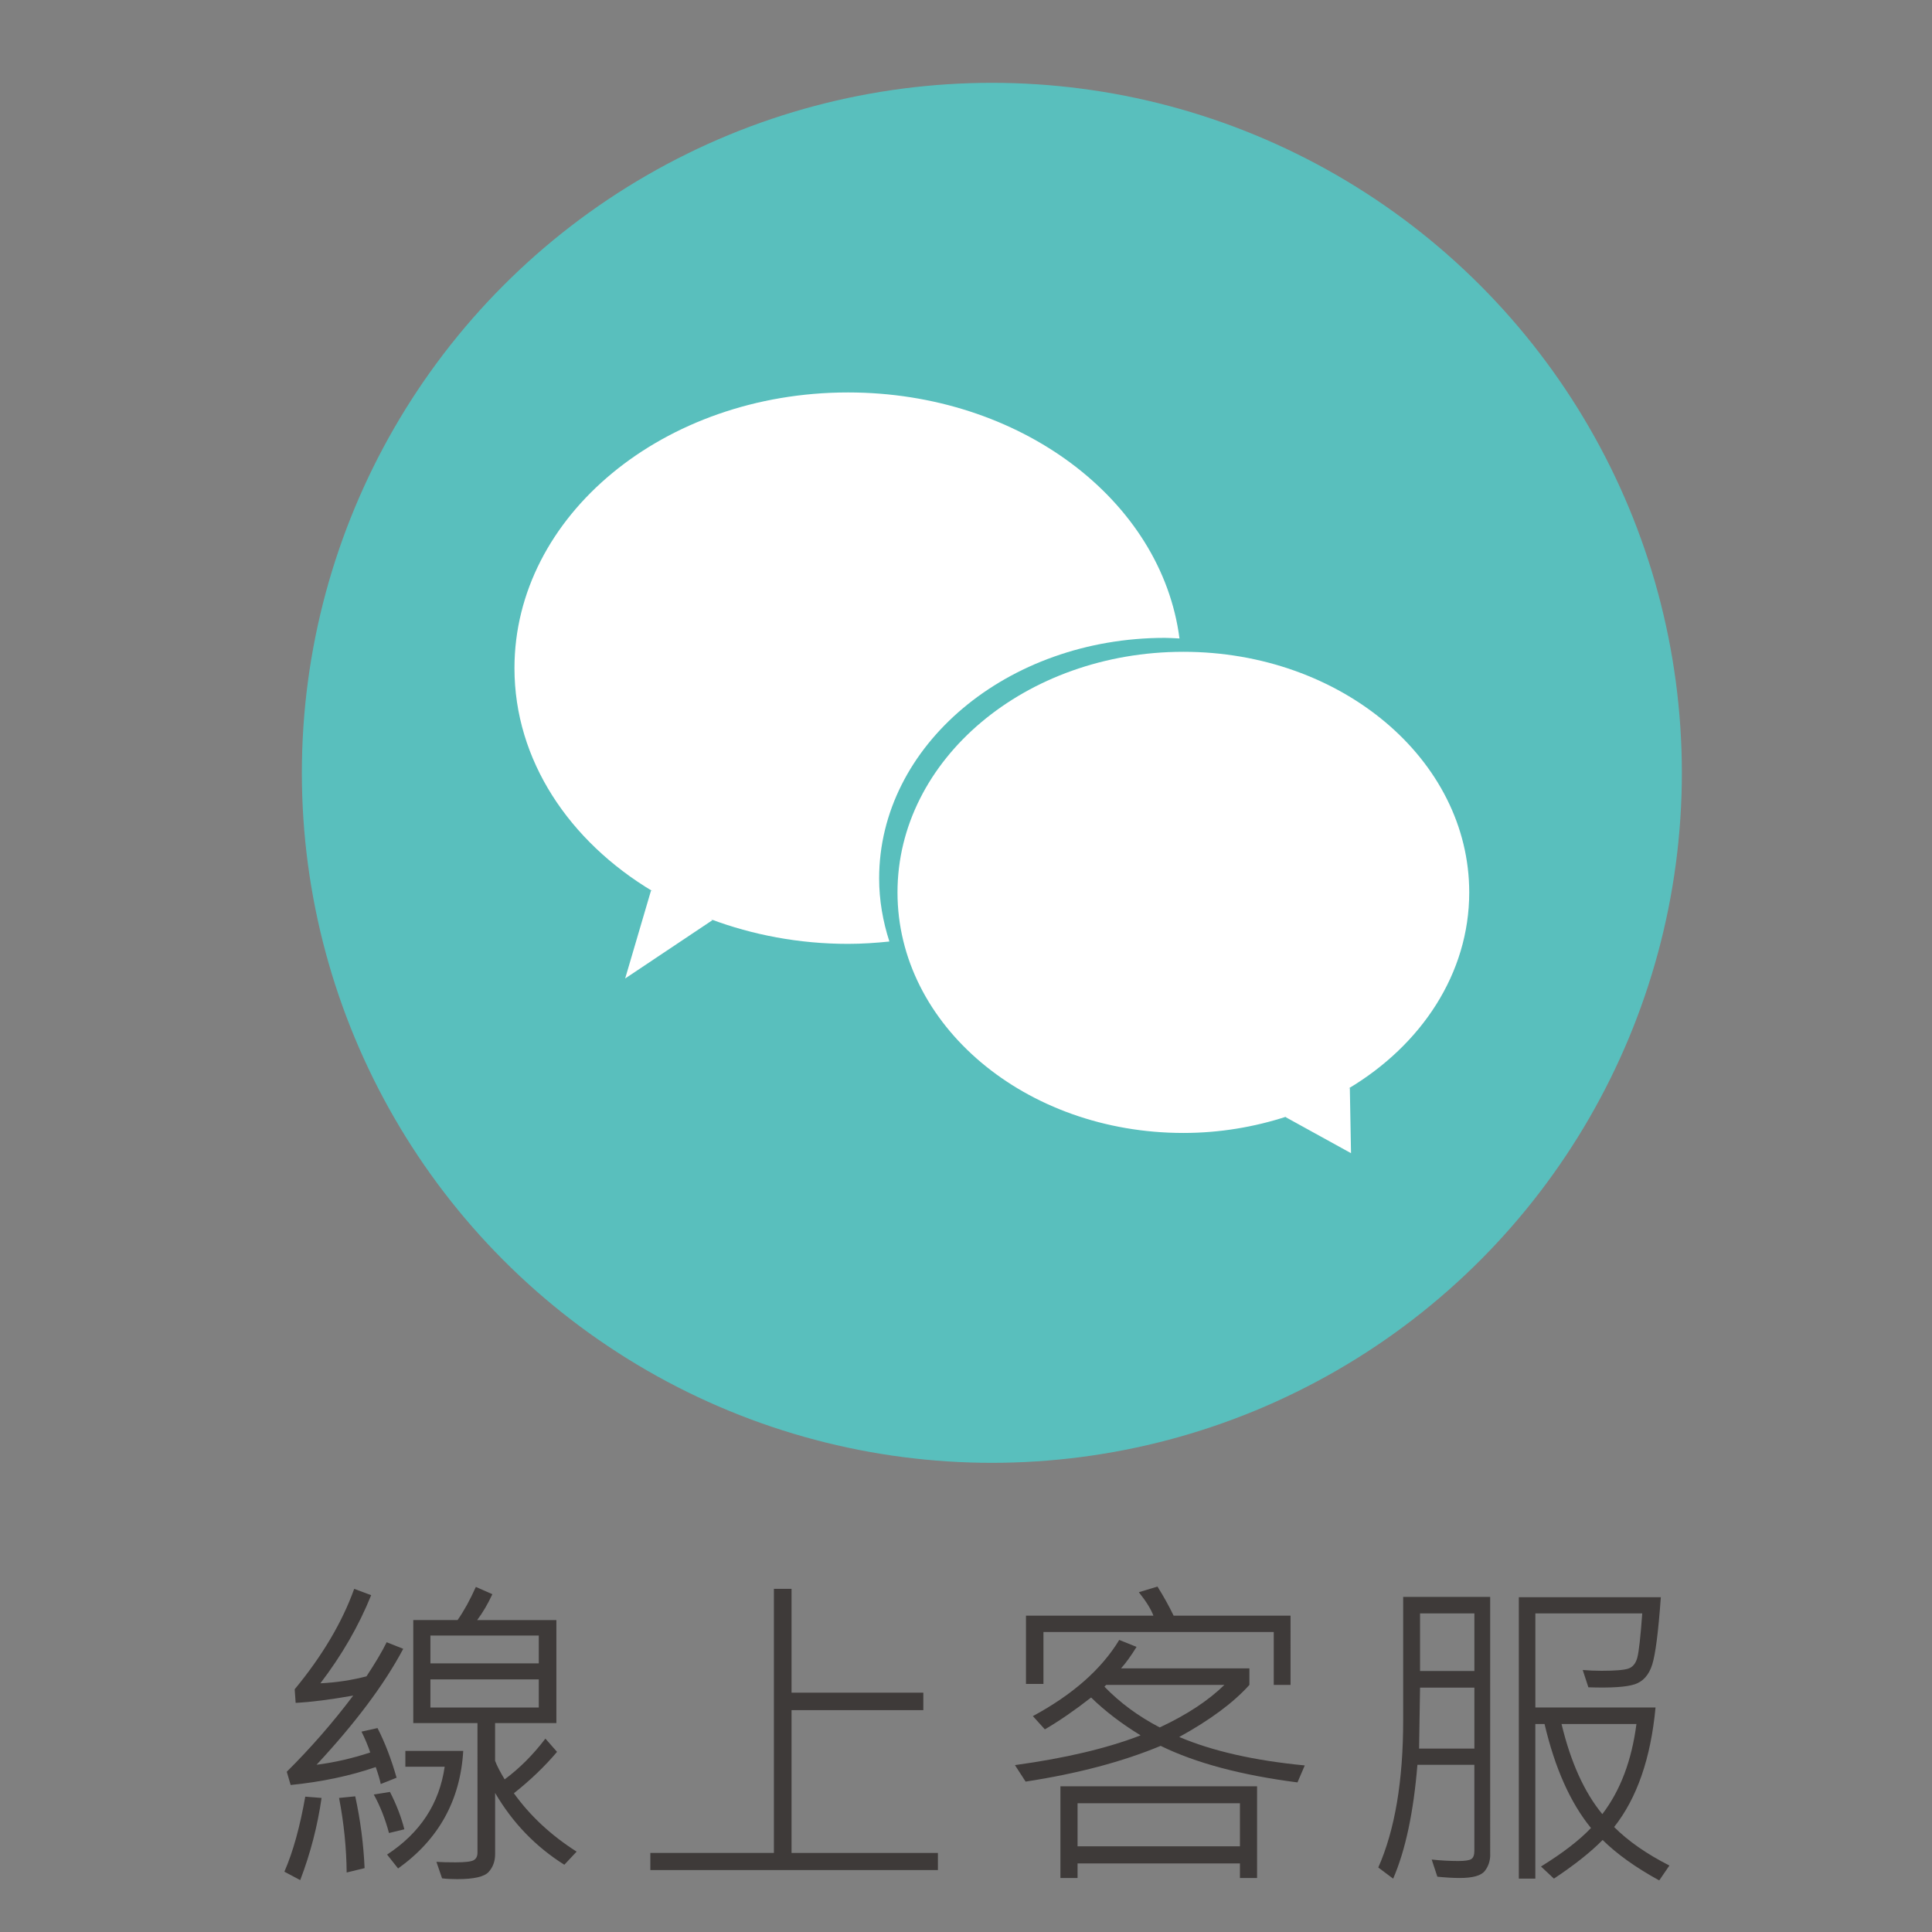 <?xml version="1.0" encoding="utf-8"?>
<!-- Generator: Adobe Illustrator 16.0.0, SVG Export Plug-In . SVG Version: 6.00 Build 0)  -->
<!DOCTYPE svg PUBLIC "-//W3C//DTD SVG 1.1//EN" "http://www.w3.org/Graphics/SVG/1.1/DTD/svg11.dtd">
<svg version="1.1" id="圖層_1" xmlns="http://www.w3.org/2000/svg" xmlns:xlink="http://www.w3.org/1999/xlink" x="0px" y="0px"
	 width="70px" height="70px" viewBox="0 0 70 70" enable-background="new 0 0 70 70" xml:space="preserve">
<rect x="0" y="0" width="70" height="70" fill="#808080" stroke="none"/>
<g>
	<circle fill="#59BFBD" cx="35.937" cy="28.001" r="25"/>
	<g>
		<path fill="#FFFFFF" d="M53.233,32.333c0-4.813-4.639-8.717-10.357-8.717c-5.721,0-10.358,3.903-10.358,8.717
			c0,4.814,4.637,8.716,10.358,8.716c1.322,0,2.582-0.217,3.744-0.596l-0.045,0.02l2.375,1.309l-0.043-2.363l-0.053,0.023
			C51.501,37.862,53.233,35.271,53.233,32.333z"/>
		<path fill="#FFFFFF" d="M32.224,34.113c-0.235-0.73-0.371-1.494-0.371-2.285c0-4.814,4.636-8.717,10.357-8.717
			c0.178,0,0.352,0.015,0.525,0.022c-0.648-5.011-5.777-8.914-12.01-8.914c-6.675,0-12.085,4.473-12.085,9.99
			c0,3.331,1.98,6.273,5.013,8.087l-0.065-0.031l-0.937,3.187l3.164-2.114l-0.07-0.035c1.521,0.57,3.202,0.895,4.98,0.895
			C31.234,34.198,31.732,34.164,32.224,34.113z"/>
	</g>
</g>
<g>
	<path fill="#3E3A39" d="M11.651,65.143c-0.145,1.012-0.402,2.004-0.773,2.977l-0.574-0.305c0.313-0.719,0.564-1.625,0.756-2.719
		L11.651,65.143z M14.61,59.74c-0.68,1.281-1.727,2.682-3.141,4.201c0.641-0.082,1.289-0.23,1.945-0.445
		c-0.078-0.238-0.184-0.49-0.316-0.756l0.58-0.129c0.27,0.527,0.5,1.127,0.691,1.799l-0.574,0.229
		c-0.031-0.156-0.092-0.361-0.182-0.615c-0.93,0.32-1.957,0.537-3.082,0.65l-0.141-0.48c0.859-0.852,1.662-1.771,2.408-2.76
		c-0.836,0.148-1.531,0.236-2.086,0.264l-0.035-0.492c1-1.211,1.719-2.424,2.156-3.639l0.615,0.229
		c-0.445,1.105-1.059,2.17-1.84,3.193c0.57-0.027,1.127-0.111,1.67-0.252c0.32-0.484,0.564-0.896,0.732-1.236L14.61,59.74z
		 M13.21,67.686l-0.65,0.158c-0.008-0.891-0.1-1.791-0.275-2.701l0.586-0.059C13.058,65.943,13.171,66.811,13.21,67.686z
		 M14.651,66.279l-0.557,0.135c-0.137-0.512-0.32-0.977-0.551-1.395l0.586-0.094C14.364,65.383,14.538,65.834,14.651,66.279z
		 M16.784,63.438c-0.105,1.793-0.893,3.213-2.361,4.26l-0.398-0.504c1.199-0.785,1.895-1.846,2.086-3.182h-1.424v-0.574H16.784z
		 M20.892,67.088l-0.445,0.475c-1.039-0.652-1.875-1.52-2.508-2.602v2.221c0,0.254-0.078,0.468-0.234,0.642
		s-0.535,0.261-1.137,0.261c-0.207,0-0.391-0.01-0.551-0.029l-0.205-0.598c0.172,0.012,0.402,0.018,0.691,0.018
		c0.352,0,0.572-0.026,0.662-0.079s0.135-0.144,0.135-0.272V62.43h-2.326v-3.732h1.605c0.23-0.328,0.451-0.729,0.662-1.201
		l0.598,0.264c-0.164,0.355-0.348,0.668-0.551,0.938h2.871v3.732h-2.221v1.365c0.063,0.172,0.178,0.396,0.346,0.674
		c0.539-0.398,1.031-0.891,1.477-1.477l0.422,0.48c-0.445,0.527-0.967,1.027-1.564,1.5C19.208,65.793,19.966,66.498,20.892,67.088z
		 M19.521,60.268V59.26h-3.926v1.008H19.521z M19.521,61.867v-1.02h-3.926v1.02H19.521z"/>
	<path fill="#3E3A39" d="M33.98,67.756H23.563v-0.621h4.477v-9.568h0.639v3.762h4.775v0.633h-4.775v5.174h5.303V67.756z"/>
	<path fill="#3E3A39" d="M47.274,63.965l-0.264,0.615c-2.035-0.262-3.688-0.703-4.957-1.324c-1.379,0.574-3.01,1.006-4.893,1.295
		l-0.387-0.598c1.824-0.25,3.342-0.609,4.553-1.078c-0.691-0.422-1.289-0.879-1.793-1.371c-0.59,0.461-1.148,0.846-1.676,1.154
		l-0.434-0.48c1.445-0.781,2.488-1.701,3.129-2.76l0.627,0.252c-0.199,0.324-0.387,0.584-0.563,0.779h4.652v0.598
		c-0.578,0.645-1.426,1.273-2.543,1.887C43.931,63.445,45.446,63.789,47.274,63.965z M46.759,61.047h-0.609v-1.916h-8.344v1.881
		h-0.633v-2.473h4.617c-0.086-0.234-0.262-0.518-0.527-0.85l0.674-0.205c0.223,0.355,0.418,0.707,0.586,1.055h4.236V61.047z
		 M45.546,68.043h-0.621v-0.527h-5.883v0.527h-0.621v-3.322h7.125V68.043z M44.925,66.895v-1.559h-5.883v1.559H44.925z
		 M44.362,61.047h-4.283l-0.064,0.064c0.563,0.582,1.23,1.074,2.004,1.477C42.999,62.131,43.78,61.617,44.362,61.047z"/>
	<path fill="#3E3A39" d="M53.994,67.193c0,0.23-0.066,0.43-0.199,0.598s-0.436,0.252-0.908,0.252c-0.238,0-0.508-0.016-0.809-0.047
		l-0.205-0.621c0.336,0.035,0.654,0.053,0.955,0.053c0.25,0,0.411-0.024,0.483-0.073s0.108-0.147,0.108-0.296v-3.117h-2.063
		c-0.141,1.723-0.434,3.098-0.879,4.125l-0.539-0.404c0.602-1.359,0.902-3.139,0.902-5.338v-4.465h3.152V67.193z M53.42,63.355
		v-2.209h-1.969l-0.035,2.209H53.42z M53.42,60.543v-2.086h-1.969v2.086H53.42z M60.486,67.592l-0.369,0.539
		c-0.848-0.465-1.531-0.953-2.051-1.465c-0.43,0.438-1.018,0.904-1.764,1.4l-0.469-0.439c0.789-0.488,1.393-0.953,1.811-1.395
		c-0.746-0.914-1.307-2.17-1.682-3.768h-0.334v5.602h-0.598V57.871h5.145c-0.09,1.254-0.194,2.068-0.313,2.443
		s-0.331,0.612-0.636,0.712s-0.863,0.136-1.676,0.108l-0.205-0.627c0.227,0.02,0.455,0.029,0.686,0.029
		c0.48,0,0.802-0.026,0.964-0.079s0.271-0.186,0.328-0.398s0.116-0.747,0.179-1.603h-3.873v3.41h4.354
		c-0.172,1.84-0.672,3.283-1.5,4.33C58.99,66.705,59.658,67.17,60.486,67.592z M59.291,62.465h-2.713
		c0.332,1.383,0.824,2.471,1.477,3.264C58.707,64.877,59.119,63.789,59.291,62.465z"/>
</g>
</svg>
